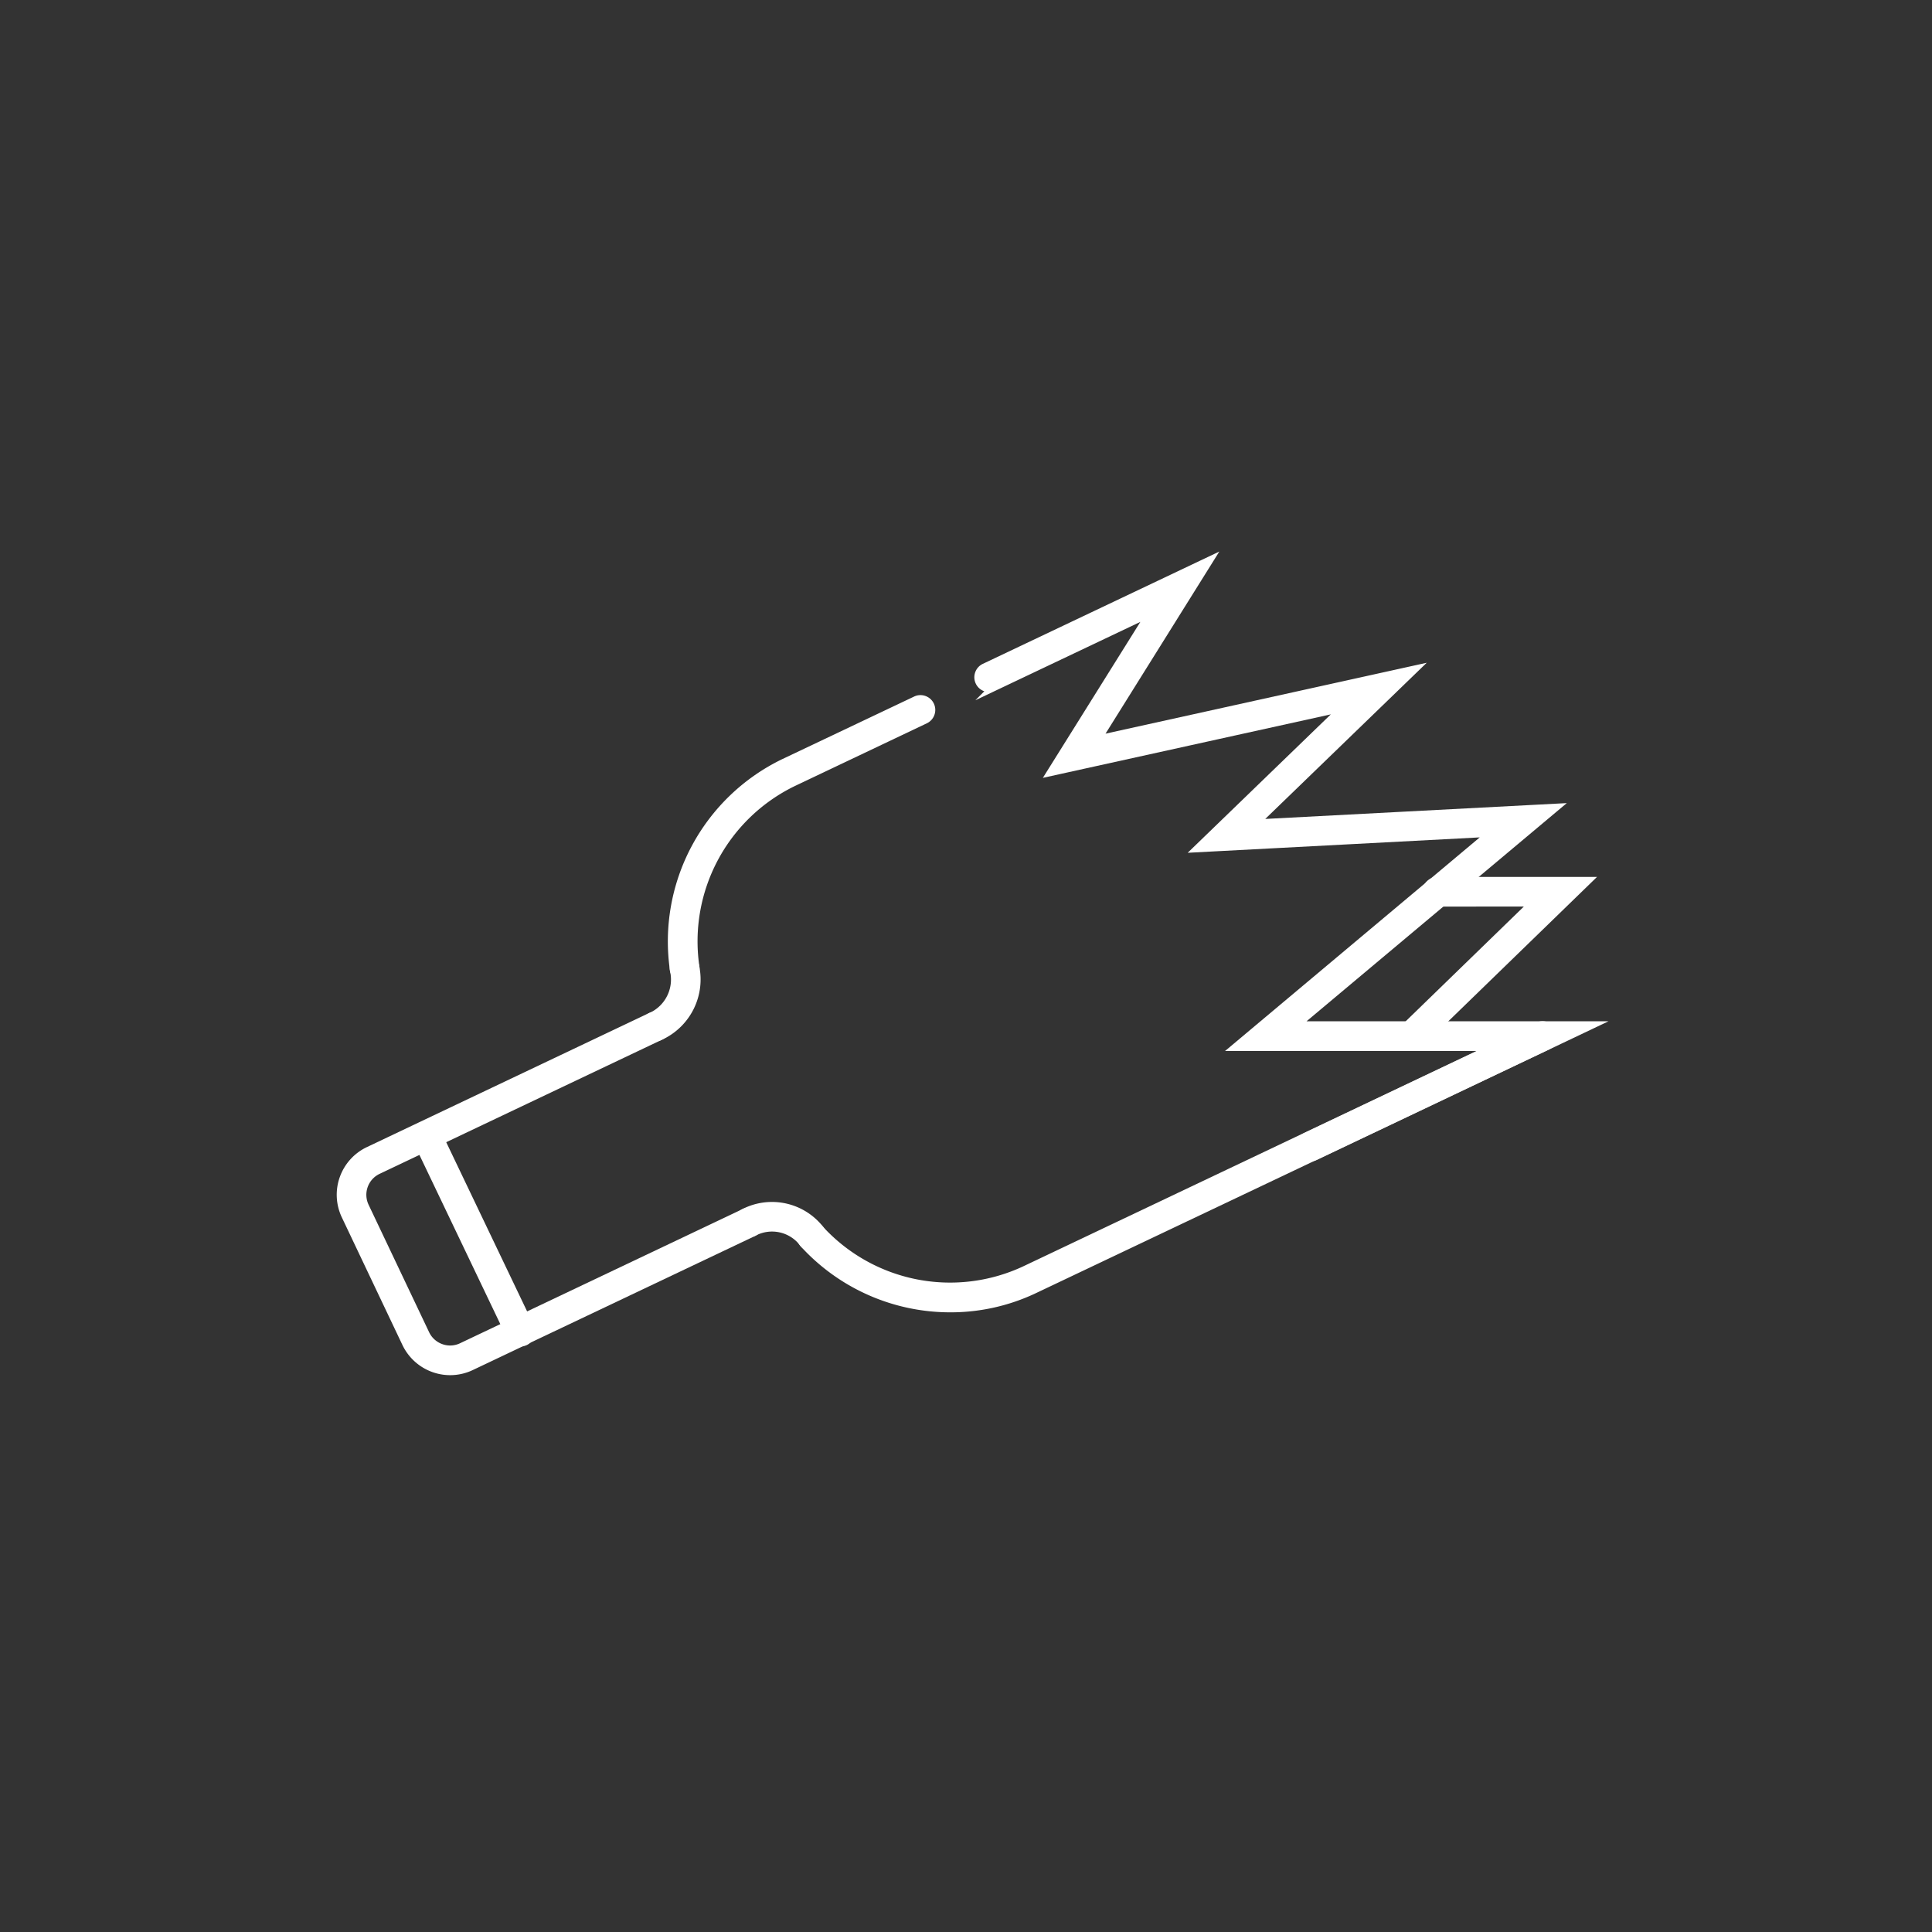 <?xml version="1.0" encoding="UTF-8"?>
<svg xmlns="http://www.w3.org/2000/svg" id="图层_1" data-name="图层 1" viewBox="0 0 500 500">
  <rect x="0" y="0" width="500" height="500" fill="#333333" stroke="none"/>
  <defs>
    <style>.cls-1{fill:#fff;stroke:#fff;stroke-miterlimit:10;stroke-width:2px;}</style>
  </defs>
  <path class="cls-1" d="M169.62,268.5a2.84,2.84,0,0,1-1.22-5.4,10.49,10.49,0,0,0,6-11.87,2.83,2.83,0,0,1,5.52-1.29,16.18,16.18,0,0,1-9.11,18.28A2.78,2.78,0,0,1,169.62,268.5Z"></path>
  <path class="cls-1" d="M210.12,322.85a2.84,2.84,0,0,1-2.27-1.14,10.11,10.11,0,0,0-12.77-2.81,2.84,2.84,0,0,1-2.46-5.12,15.84,15.84,0,0,1,19.78,4.54,2.85,2.85,0,0,1-.59,4A2.81,2.81,0,0,1,210.12,322.85Z"></path>
  <path class="cls-1" d="M246,338.63a51.38,51.38,0,0,1-38-16.71,2.84,2.84,0,1,1,4.2-3.82,45.67,45.67,0,0,0,53,10.55l132.79-63.08a2.84,2.84,0,0,1,2.44,5.13l-132.8,63.08A50.44,50.44,0,0,1,246,338.63Z"></path>
  <path class="cls-1" d="M177.17,253.43a2.84,2.84,0,0,1-2.8-2.42,51.39,51.39,0,0,1,28.52-53.65L237,181.17a2.83,2.83,0,1,1,2.43,5.12l-34.09,16.2A45.67,45.67,0,0,0,180,250.18a2.83,2.83,0,0,1-2.39,3.22Z"></path>
  <path class="cls-1" d="M116.5,354.89a12.69,12.69,0,0,1-11.45-7.24l-15.67-33a12.65,12.65,0,0,1,6-16.88l73-34.68a2.83,2.83,0,1,1,2.43,5.12l-73,34.68a7,7,0,0,0-3.32,9.33l15.67,33a7,7,0,0,0,4,3.59,6.93,6.93,0,0,0,5.34-.28l73.15-34.74a2.84,2.84,0,0,1,2.43,5.13l-73.14,34.74A12.63,12.63,0,0,1,116.5,354.89Z"></path>
  <path class="cls-1" d="M339.12,299.55a2.84,2.84,0,0,1-1.22-5.4L386.68,271H319.79l66.1-55.44-75.9,4,37.66-36.42L272,199.82l25.79-41.25-40.57,19.27a2.84,2.84,0,0,1-2.44-5.13l58.12-27.6L284,191.36l82-18.1-41.17,39.82L402.55,209,335.39,265.3h76.47l-71.52,34A2.82,2.82,0,0,1,339.12,299.55Z"></path>
  <path class="cls-1" d="M365.35,271a2.84,2.84,0,0,1-2-4.87l33.48-32.51H372.16a2.84,2.84,0,1,1,0-5.67h38.68l-43.52,42.25A2.79,2.79,0,0,1,365.35,271Z"></path>
  <path class="cls-1" d="M134.68,347.47a2.85,2.85,0,0,1-2.57-1.61l-24.23-50.68a2.84,2.84,0,0,1,5.12-2.45l24.23,50.68a2.84,2.84,0,0,1-1.33,3.79A3,3,0,0,1,134.68,347.47Z"></path>
</svg>
